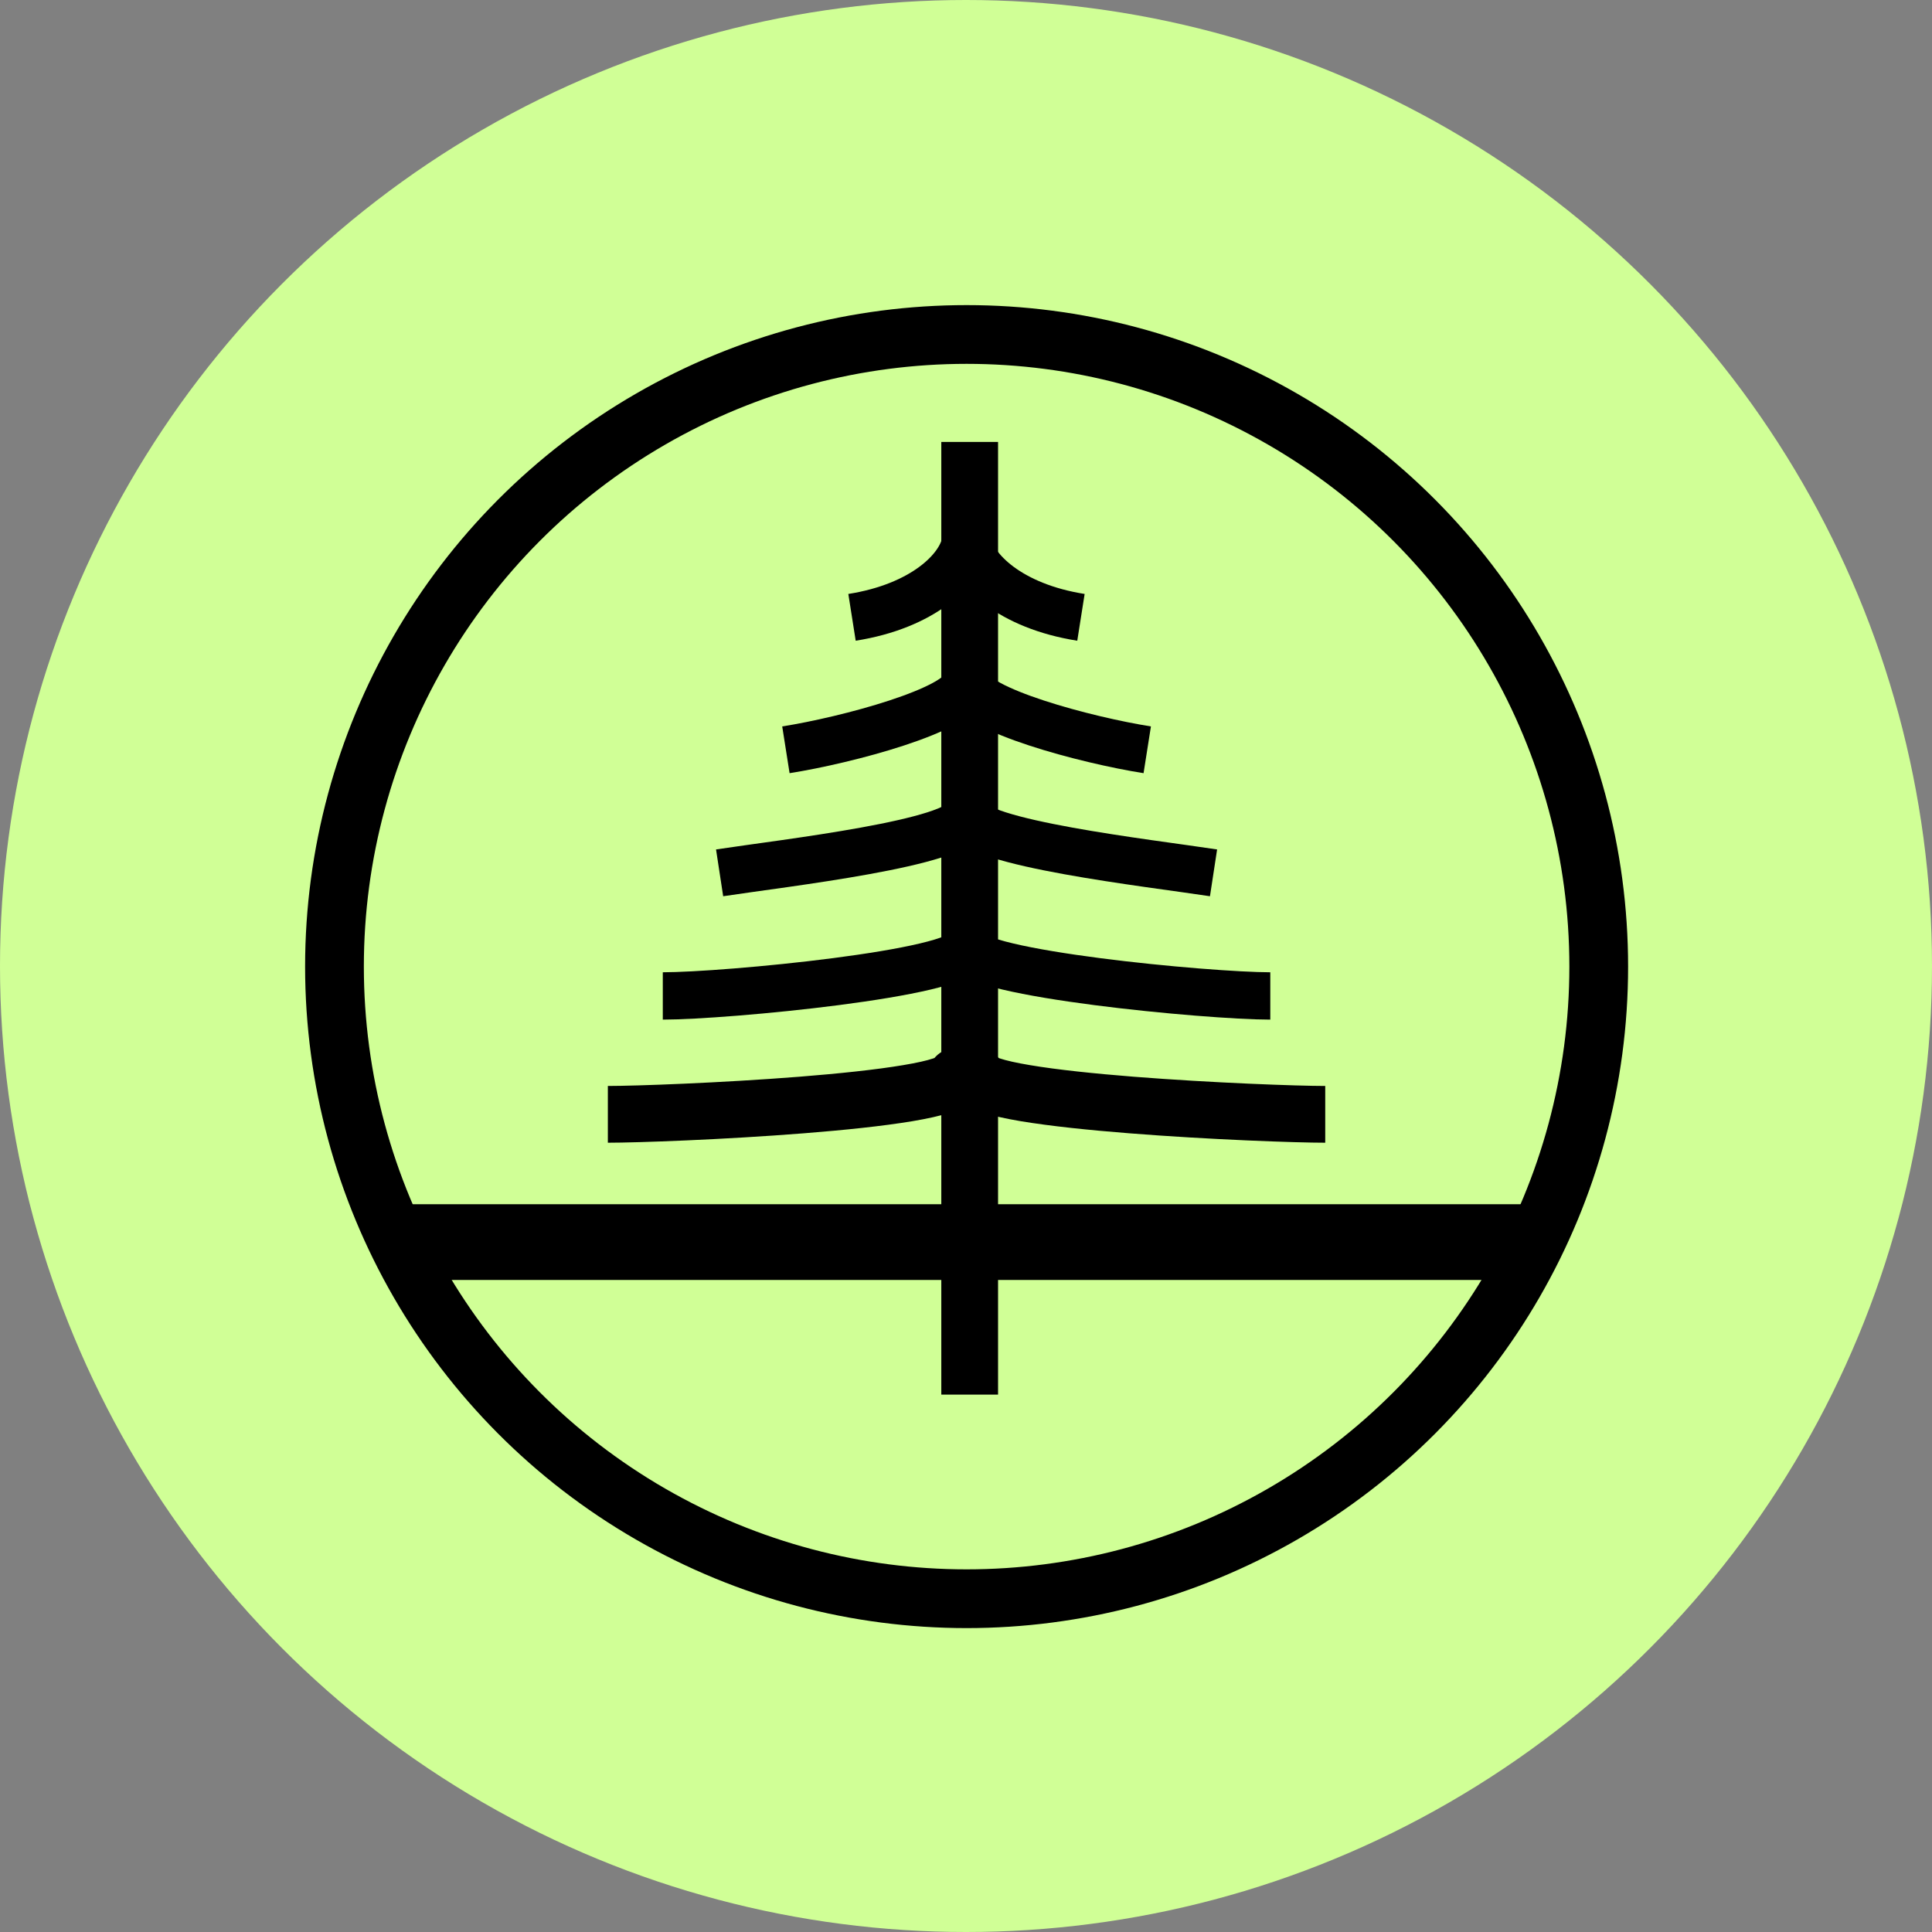 <?xml version="1.0" encoding="UTF-8"?> <svg xmlns="http://www.w3.org/2000/svg" width="32" height="32" viewBox="0 0 32 32" fill="none"><rect x="0" y="0" width="32" height="32" fill="#808080" stroke="none"/><g clip-path="url(#clip0_136_288)"><circle cx="16" cy="16" r="16" fill="#D0FF96"></circle><circle cx="16.01" cy="16.01" r="10.47" fill="#D0FF96" stroke="black" stroke-width="0.973"></circle><line x1="6.833" y1="20.573" x2="25.186" y2="20.573" stroke="black" stroke-width="1.254" stroke-linecap="round"></line><line x1="16.061" y1="7.32" x2="16.061" y2="23.099" stroke="black" stroke-width="0.94"></line><path d="M16.024 13.517C16.101 13.963 19.032 14.294 20.1 14.457" stroke="black" stroke-width="0.784"></path><path d="M16.023 8.971C16.105 9.433 16.731 10.04 17.904 10.225" stroke="black" stroke-width="0.784"></path><path d="M16.024 11.322C16.103 11.758 17.999 12.261 19.002 12.419" stroke="black" stroke-width="0.784"></path><path d="M16.024 15.712C16.099 16.124 19.999 16.496 21.04 16.496" stroke="black" stroke-width="0.784"></path><path d="M15.718 17.905C15.674 17.649 15.846 17.406 16.102 17.363C16.358 17.319 16.601 17.491 16.645 17.747L16.181 17.826L15.718 17.905ZM16.181 17.826L16.645 17.747C16.629 17.655 16.586 17.592 16.558 17.559C16.53 17.527 16.506 17.511 16.502 17.508C16.494 17.503 16.507 17.513 16.561 17.531C16.665 17.566 16.832 17.604 17.06 17.642C17.51 17.718 18.125 17.782 18.779 17.834C20.086 17.937 21.497 17.987 21.95 17.987V18.457V18.927C21.467 18.927 20.03 18.876 18.705 18.771C18.043 18.719 17.396 18.652 16.904 18.57C16.661 18.529 16.436 18.481 16.262 18.422C16.177 18.394 16.08 18.355 15.994 18.3C15.927 18.257 15.757 18.135 15.718 17.905L16.181 17.826Z" fill="black"></path><path d="M15.995 13.517C15.918 13.963 12.987 14.294 11.919 14.457" stroke="black" stroke-width="0.784"></path><path d="M15.993 8.971C15.912 9.433 15.286 10.04 14.112 10.225" stroke="black" stroke-width="0.784"></path><path d="M15.995 11.322C15.916 11.758 14.02 12.261 13.017 12.419" stroke="black" stroke-width="0.784"></path><path d="M15.994 15.712C15.919 16.124 12.019 16.496 10.978 16.496" stroke="black" stroke-width="0.784"></path><path d="M16.301 17.905C16.345 17.649 16.172 17.406 15.916 17.363C15.661 17.319 15.418 17.491 15.374 17.747L15.837 17.826L16.301 17.905ZM15.837 17.826L15.374 17.747C15.39 17.655 15.432 17.592 15.461 17.559C15.488 17.527 15.512 17.511 15.517 17.508C15.525 17.503 15.511 17.513 15.457 17.531C15.354 17.566 15.187 17.604 14.959 17.642C14.508 17.718 13.894 17.782 13.24 17.834C11.933 17.937 10.522 17.987 10.068 17.987V18.457V18.927C10.552 18.927 11.988 18.876 13.314 18.771C13.976 18.719 14.623 18.652 15.115 18.57C15.358 18.529 15.582 18.481 15.756 18.422C15.841 18.394 15.938 18.355 16.024 18.3C16.092 18.257 16.262 18.135 16.301 17.905L15.837 17.826Z" fill="black"></path></g><defs><clipPath id="clip0_136_288"><rect width="32" height="32" fill="white"></rect></clipPath></defs></svg> 